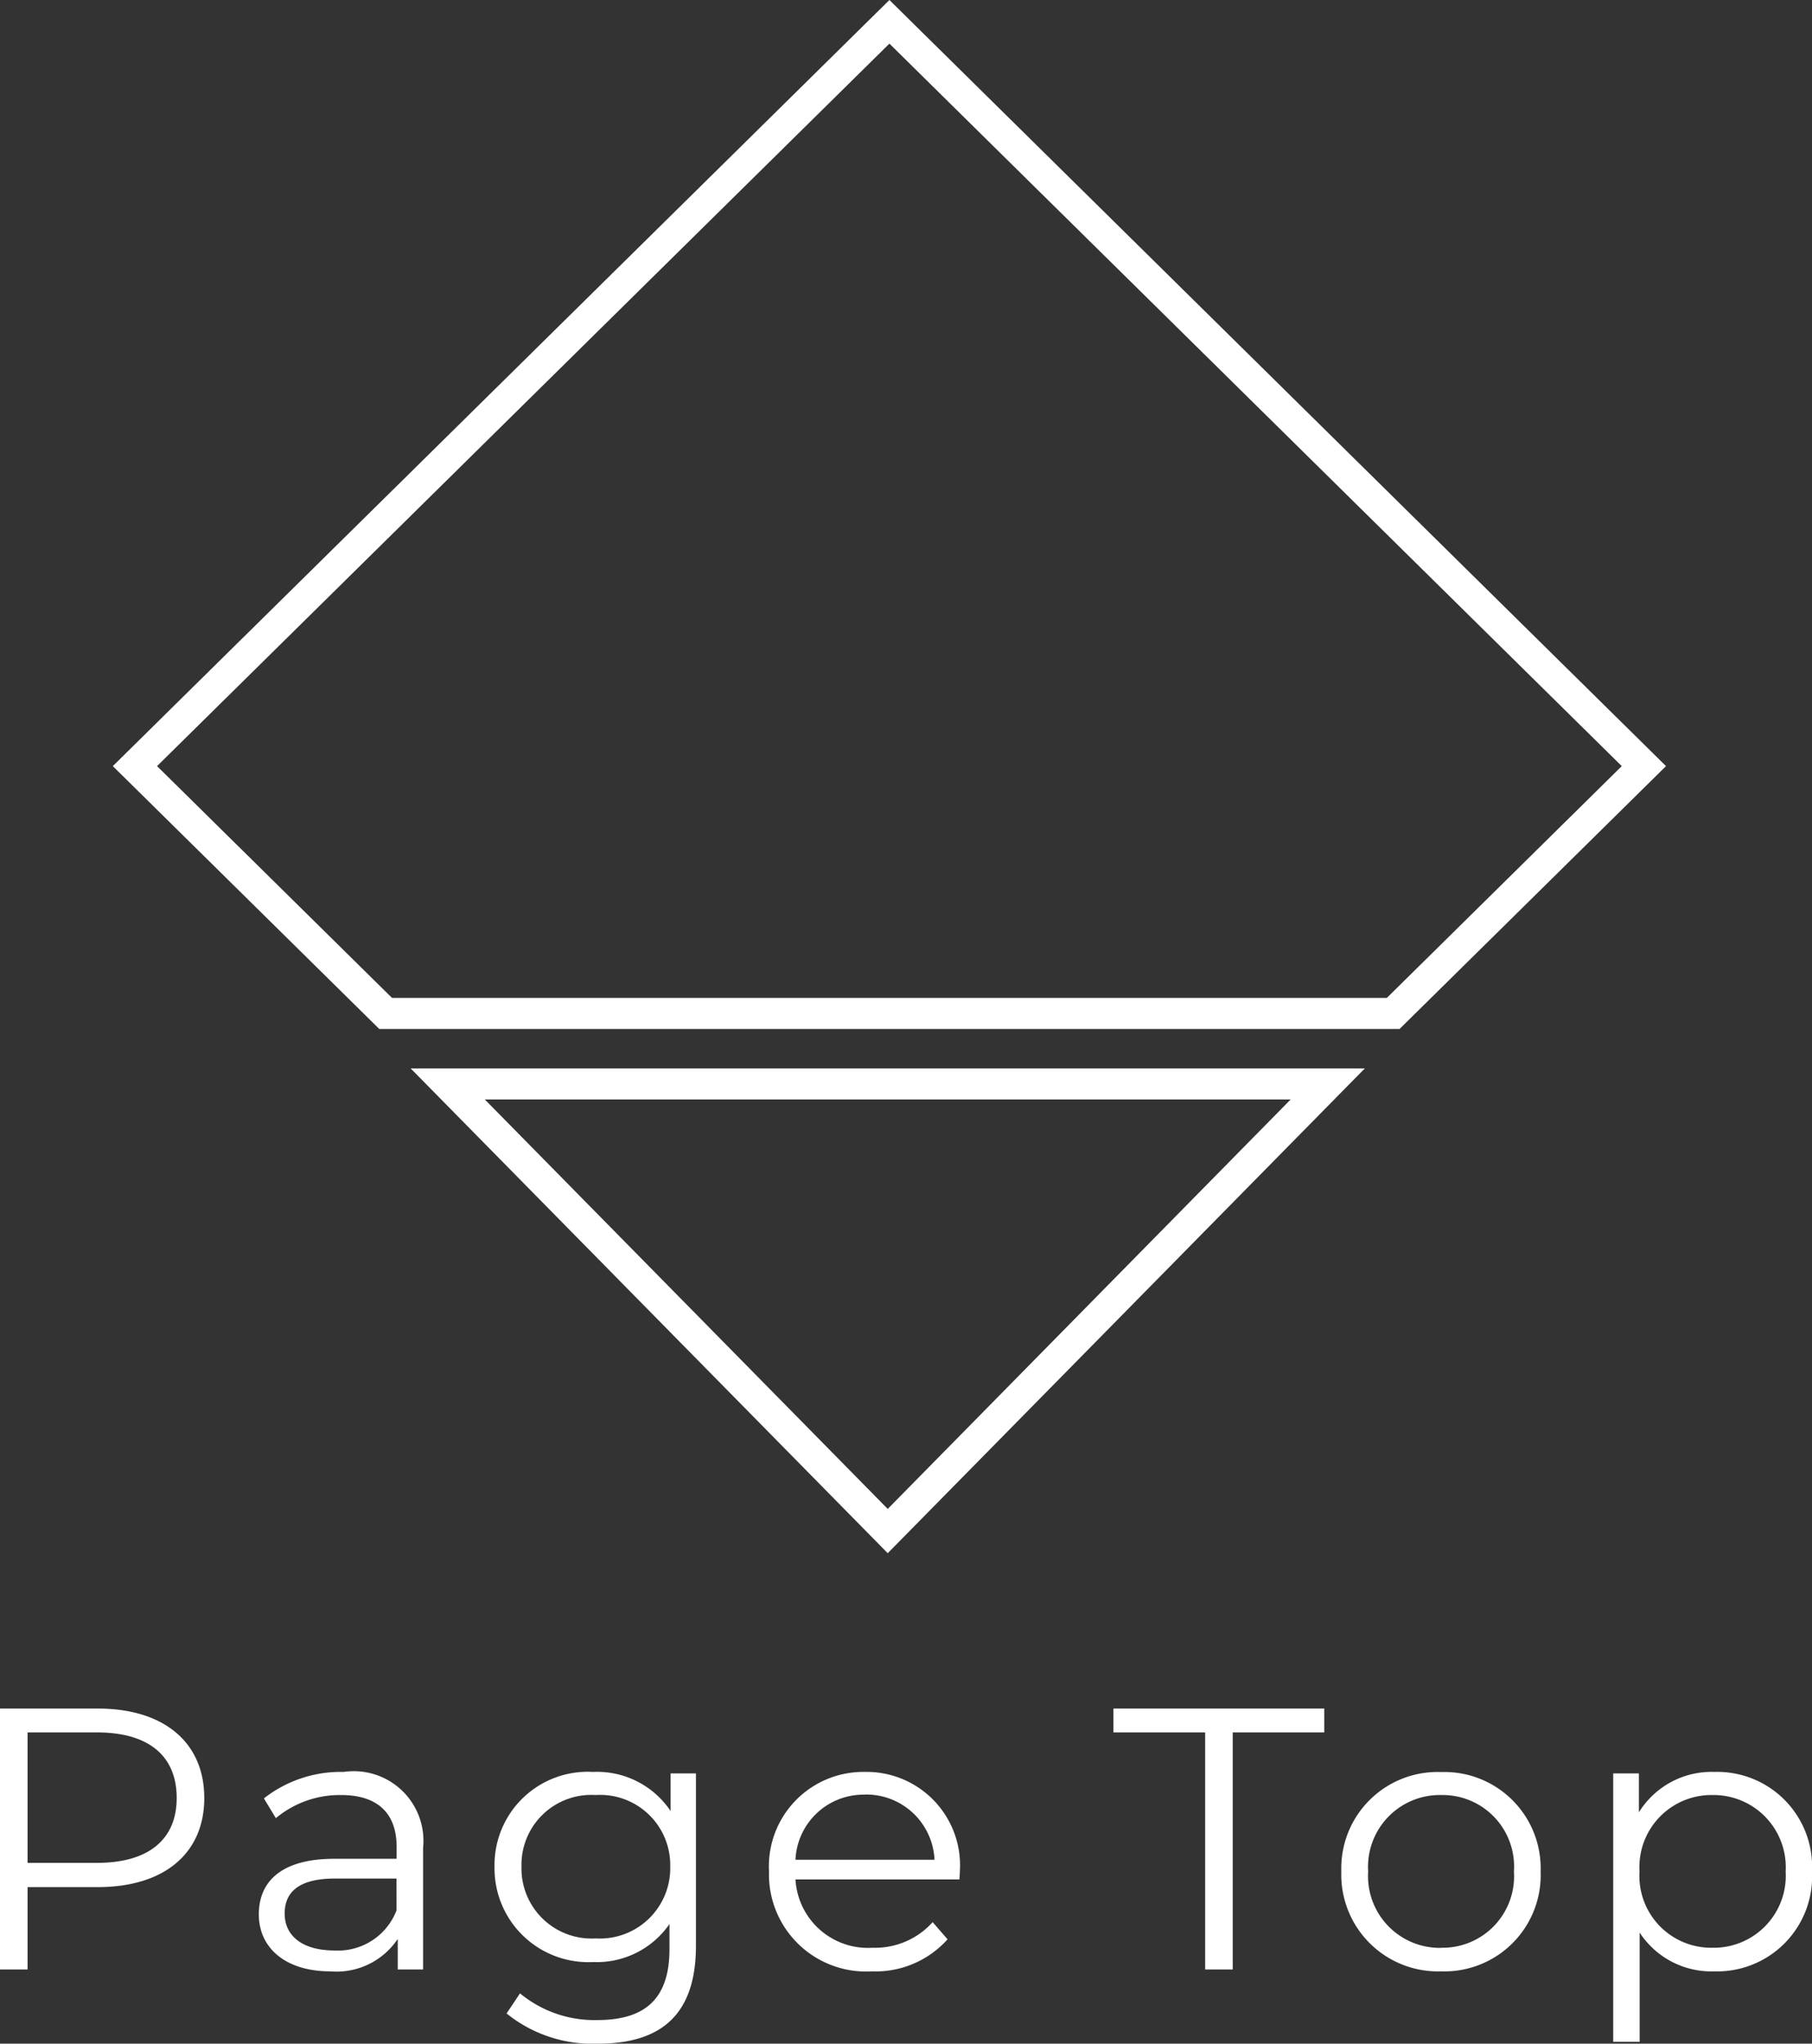 <svg id="Footer_-_page_top" data-name="Footer - page top" xmlns="http://www.w3.org/2000/svg" width="58.332" height="65.788" viewBox="0 0 58.332 65.788">
  <rect x="0" y="0" width="58.332" height="65.788" fill="#333333" stroke="none"/>
  <path id="パス_15779" data-name="パス 15779" d="M4.512-8.4H1.368V0h.888V-2.652H4.512c2.136,0,3.432-1.08,3.432-2.868S6.648-8.4,4.512-8.4ZM4.488-3.432H2.256v-4.2H4.488c1.68,0,2.568.768,2.568,2.112C7.056-4.2,6.168-3.432,4.488-3.432ZM12.432-6.36a4.008,4.008,0,0,0-2.568.852l.384.636a3.215,3.215,0,0,1,2.1-.744c1.176,0,1.788.588,1.788,1.668v.384h-2c-1.812,0-2.436.816-2.436,1.788C9.7-.684,10.572.06,12,.06A2.37,2.37,0,0,0,14.172-.984V0h.816V-3.912A2.242,2.242,0,0,0,12.432-6.36Zm-.3,5.748c-1.008,0-1.6-.456-1.6-1.188,0-.648.4-1.128,1.62-1.128h1.98V-1.9A2.019,2.019,0,0,1,12.132-.612Zm10.824-5.7V-5.1a2.849,2.849,0,0,0-2.5-1.26,3,3,0,0,0-3.168,3.048A3.02,3.02,0,0,0,20.46-.24a2.84,2.84,0,0,0,2.46-1.224v.8c0,1.56-.732,2.292-2.328,2.292A3.757,3.757,0,0,1,18.108.768l-.432.648a4.4,4.4,0,0,0,2.94.972c2.088,0,3.156-.984,3.156-3.156V-6.312ZM20.544-1a2.256,2.256,0,0,1-2.388-2.316,2.247,2.247,0,0,1,2.388-2.3,2.257,2.257,0,0,1,2.4,2.3A2.266,2.266,0,0,1,20.544-1Zm11.724-2.16a3.008,3.008,0,0,0-3.06-3.2,3.04,3.04,0,0,0-3.084,3.2A3.126,3.126,0,0,0,29.436.06,3.107,3.107,0,0,0,31.872-.972l-.48-.552A2.488,2.488,0,0,1,29.46-.7a2.336,2.336,0,0,1-2.484-2.2h5.28C32.256-2.988,32.268-3.084,32.268-3.156Zm-3.06-2.472a2.2,2.2,0,0,1,2.244,2.1H26.976A2.192,2.192,0,0,1,29.208-5.628ZM40.164,0h.888V-7.632H44V-8.4H37.212v.768h2.952Zm7.6.06a3.1,3.1,0,0,0,3.2-3.216,3.1,3.1,0,0,0-3.2-3.2,3.1,3.1,0,0,0-3.216,3.2A3.114,3.114,0,0,0,47.76.06Zm0-.756a2.311,2.311,0,0,1-2.352-2.46,2.311,2.311,0,0,1,2.352-2.46,2.3,2.3,0,0,1,2.34,2.46A2.3,2.3,0,0,1,47.76-.7Zm8.8-5.664a2.749,2.749,0,0,0-2.436,1.3V-6.312H53.3v8.64h.852V-1.188A2.757,2.757,0,0,0,56.556.06,3.057,3.057,0,0,0,59.7-3.156,3.054,3.054,0,0,0,56.556-6.36ZM56.5-.7a2.311,2.311,0,0,1-2.352-2.46A2.318,2.318,0,0,1,56.5-5.616a2.325,2.325,0,0,1,2.352,2.46A2.318,2.318,0,0,1,56.5-.7Z" transform="translate(-1.368 63.4)" fill="#fff"/>
  <g id="グループ_2758" data-name="グループ 2758" transform="translate(-1698.368 -3539)">
    <g id="パス_15747" data-name="パス 15747" transform="translate(1702 3539)" fill="none">
      <path d="M25,0,0,24.662l8.576,8.461H41.424L50,24.662Z" stroke="none"/>
      <path d="M 25 1.404 L 1.424 24.662 L 8.987 32.123 L 41.014 32.123 L 48.576 24.662 L 25 1.404 M 25 -0 L 50 24.662 L 41.424 33.123 L 8.577 33.123 L 0 24.662 L 25 -0 Z" stroke="none" fill="#fff"/>
    </g>
    <g id="パス_15748" data-name="パス 15748" transform="translate(1696.919 3519.685)" fill="none">
      <path d="M30.027,69.314,45.386,53.708H14.669Z" stroke="none"/>
      <path d="M 30.027 67.889 L 42.998 54.708 L 17.056 54.708 L 30.027 67.889 M 30.027 69.314 L 14.669 53.708 L 45.386 53.708 L 30.027 69.314 Z" stroke="none" fill="#fff"/>
    </g>
  </g>
</svg>
